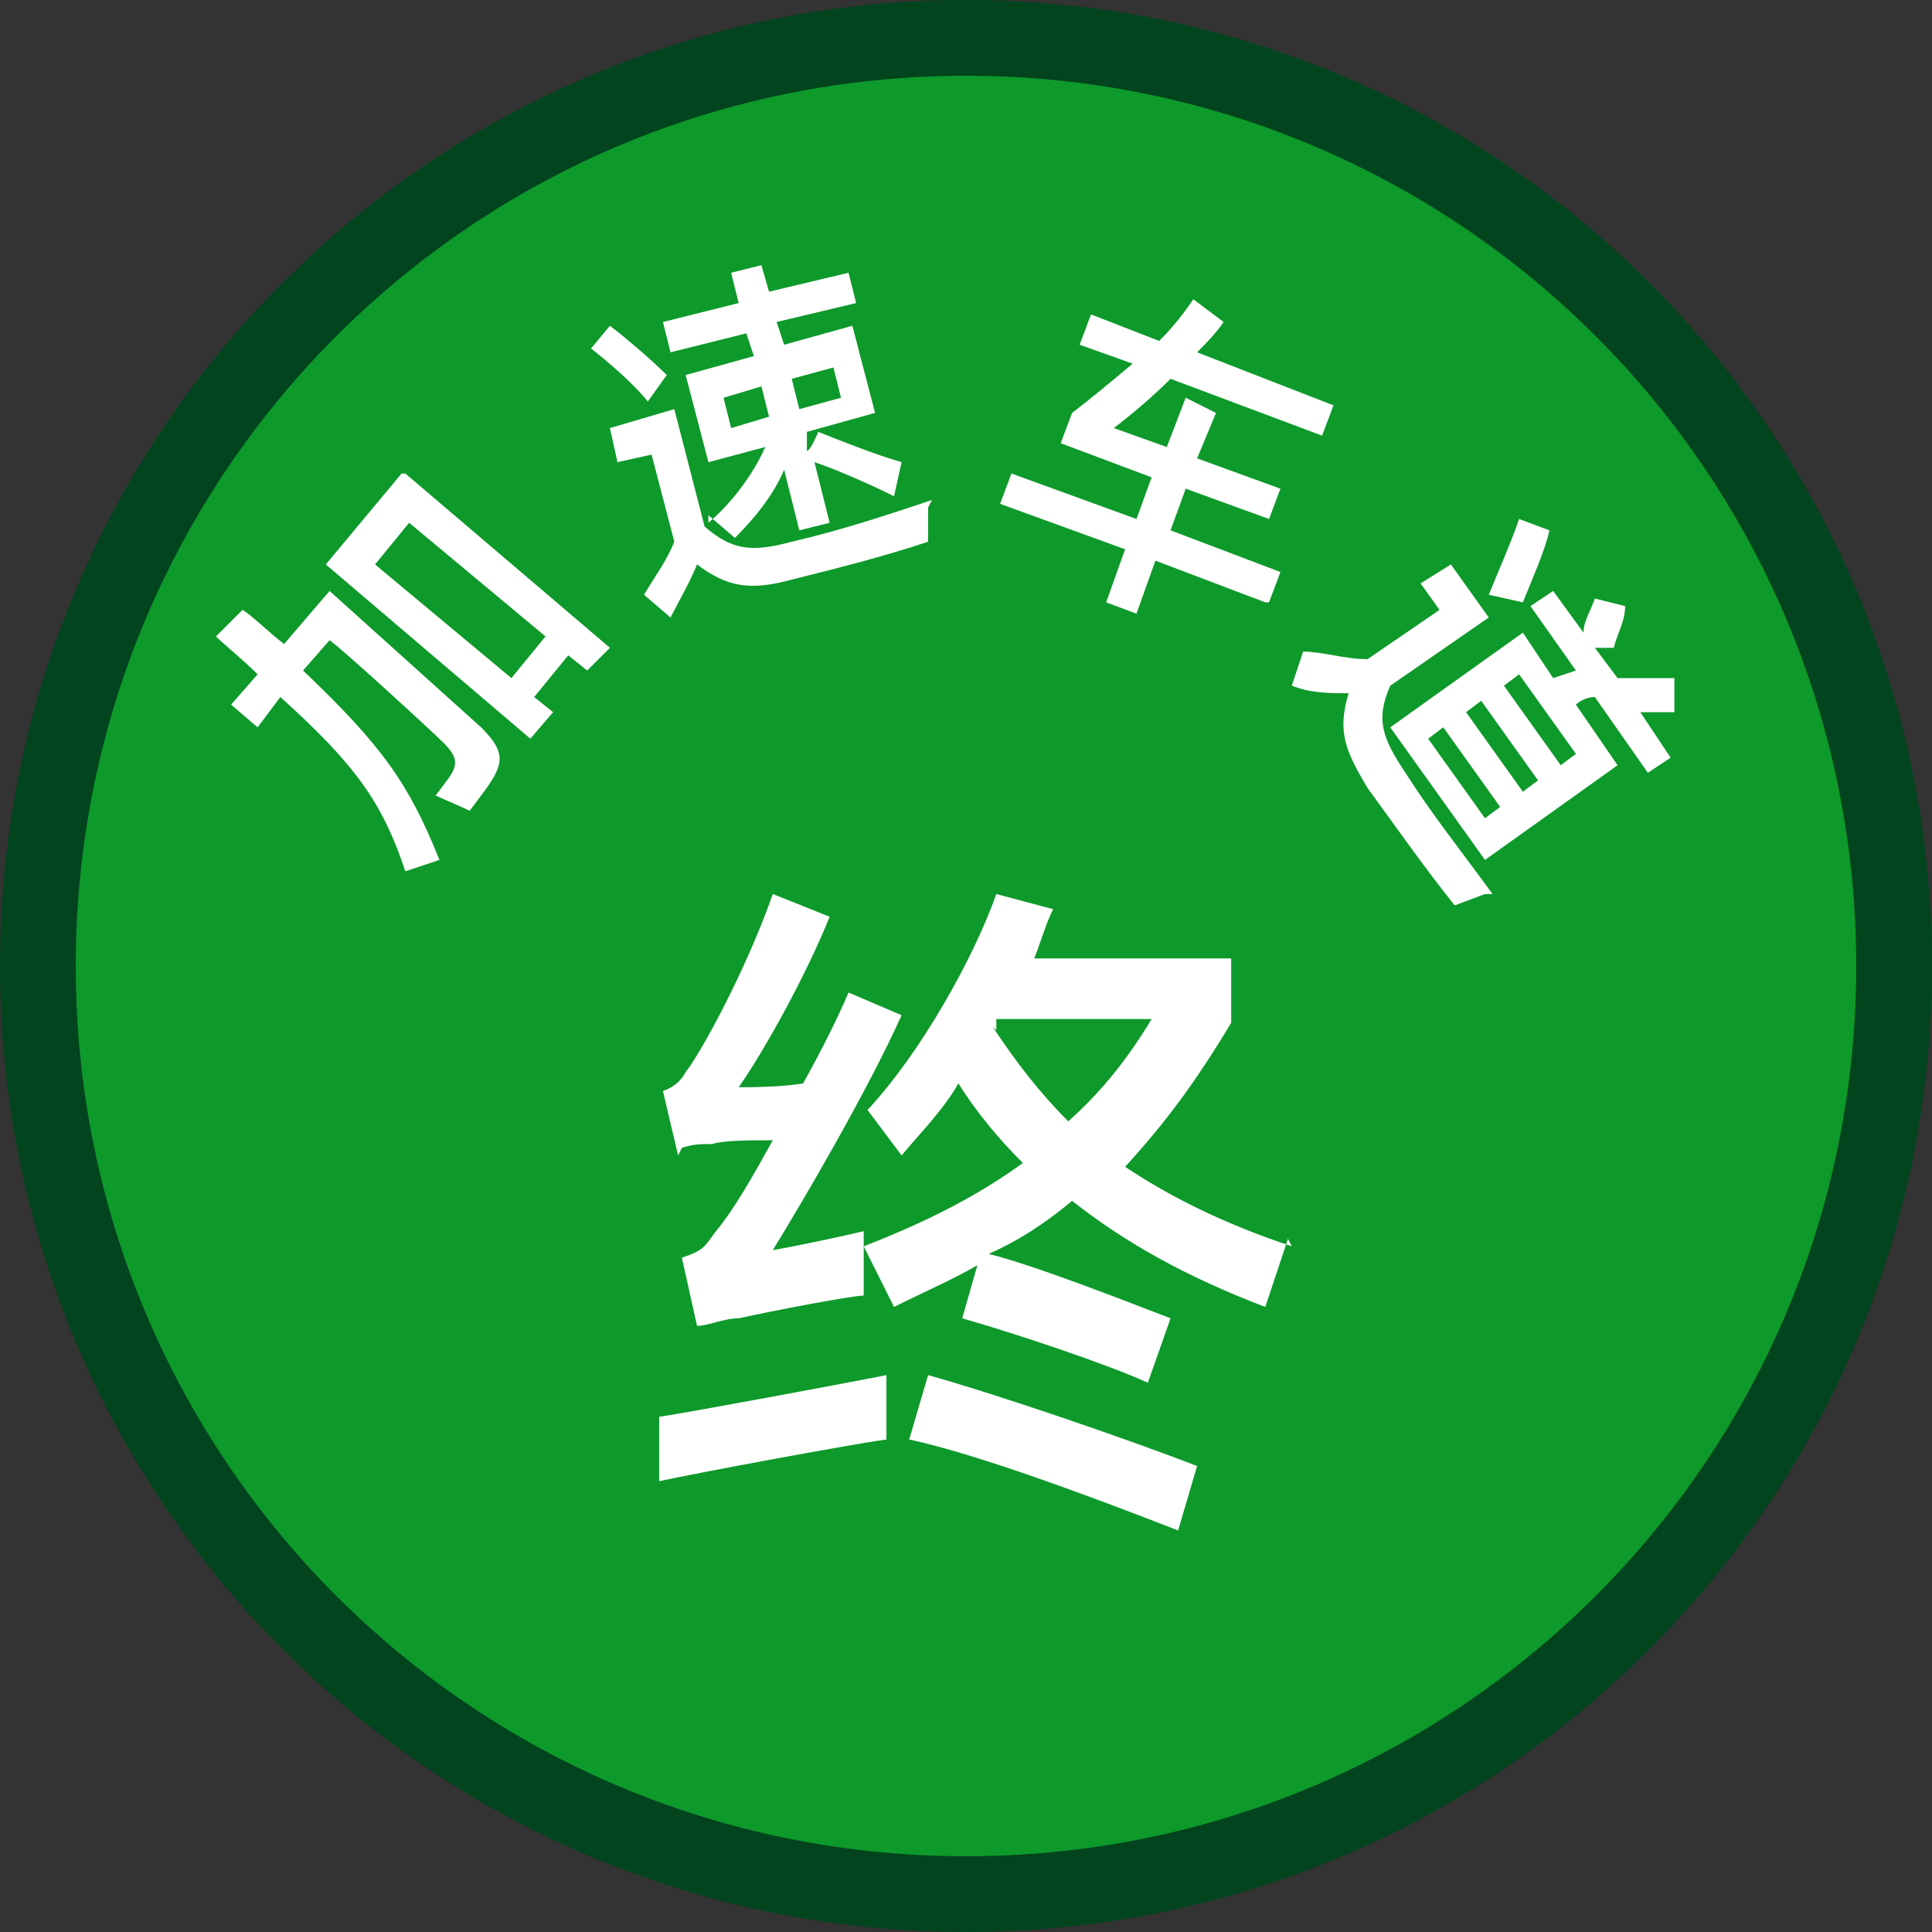 <?xml version="1.0" encoding="UTF-8"?><svg id="b" xmlns="http://www.w3.org/2000/svg" width="51" height="51" viewBox="0 0 51 51"><rect x="0" y="0" width="51" height="51" fill="#333333" stroke="none"/><g id="c"><circle cx="25.5" cy="25.5" r="24.5" style="fill:#0e992b; stroke-width:0px;"/><path d="m25.5,2c13,0,23.5,10.5,23.5,23.5s-10.5,23.5-23.5,23.5S2,38.5,2,25.5,12.5,2,25.5,2m0-2h0C11.4,0,0,11.4,0,25.5h0c0,14.1,11.4,25.5,25.5,25.5h0c14.1,0,25.5-11.4,25.5-25.5h0C51,11.4,39.6,0,25.5,0h0Z" style="fill:#02441e; stroke-width:0px;"/><path d="m6.4,16.1c.2.1.7.6,1.1.9l1.2-1.4,4,3.6c.7.7.6,1,0,1.8l-.3.4-.9-.4.3-.4c.3-.4.3-.6-.1-1-.3-.3-2.7-2.5-3-2.7l-.7.8c2.1,2,2.8,3,3.6,5l-.9.3c-.6-1.8-1.3-2.8-3.3-4.6l-.6.8-.7-.6.7-.8c-.4-.4-.9-.8-1.1-1l.6-.6Zm4.3-3.6l5.4,4.6-.6.6-.5-.4-.9,1.1.5.4-.6.7-5.4-4.6,2-2.4Zm3.7,4.3l-3.6-3-.9,1.1,3.6,3,.9-1.1Z" style="fill:#fff; stroke-width:0px;"/><path d="m17.1,10.6c-.3-.4-1.1-1.1-1.5-1.4l.5-.6c.4.3,1.1.9,1.5,1.3l-.5.7Zm7.4,2.8v.9c-1.2.4-2.4.7-3.6,1-1.1.3-1.7.2-2.5-.4-.2.5-.5,1-.7,1.4l-.7-.6c.3-.5.6-.9.8-1.4l-.6-2.3-.9.2-.2-.9,1.7-.5.8,3.1c.7.6,1.2.7,2.3.4,1.3-.3,2.5-.7,3.7-1.1Zm-5.8.4c.6-.5,1.2-1.3,1.5-2l-1.5.4-.6-2.3,1.8-.5-.2-.6-2,.5-.2-.8,2-.5-.2-.8.8-.2.2.7,2.1-.5.2.8-2.1.5.2.6,1.8-.5.6,2.3-1.8.5v.5c.1,0,.3-.5.3-.5.5.2,1.5.6,2.2.8l-.2.9c-.6-.3-1.5-.7-2.1-.9l.4,1.6-.8.2-.4-1.6c-.3.7-.8,1.3-1.3,1.8l-.7-.6Zm.6-2.5l1-.3-.2-.8-1,.3.2.8Zm1.6-1.3l.2.8,1.1-.3-.2-.8-1.1.3Z" style="fill:#fff; stroke-width:0px;"/><path d="m33.4,15.9l-2.9-1.1-.5,1.4-.8-.3.5-1.4-3.3-1.2.3-.8,3.3,1.2.4-1.1-2.4-.9.3-.8c.4-.3,1-.8,1.6-1.3l-1.4-.5.3-.8,1.8.7c.4-.4.7-.8.9-1.1l.8.6c-.2.3-.5.6-.7.8l3.6,1.4-.3.8-4-1.5c-.5.5-1.1,1-1.5,1.3l1.4.5.5-1.3.8.4-.5,1.2,2.2.8-.3.8-2.2-.8-.4,1.1,2.9,1.1-.3.8Z" style="fill:#fff; stroke-width:0px;"/><path d="m39.2,23.6l-.8.3c-.8-1-1.5-2-2.3-3.1-.6-1-.8-1.5-.5-2.5-.5,0-1,0-1.5-.2l.3-.9c.5,0,1.1.2,1.7.2l1.9-1.3-.5-.7.8-.5,1,1.4-2.6,1.8c-.4.9-.2,1.4.4,2.3.7,1.1,1.5,2.1,2.3,3.2Zm2.4-5.9l-1.2-1.7.6-.4.8,1.1c0-.3.2-.6.3-.9l.8.2c0,.4-.2.7-.3,1.1h-.5c0,0,.6.8.6.8.5,0,1.2,0,1.5,0v.9c-.2,0-.5,0-.9,0l.8,1.2-.6.4-1.4-2c-.2,0-.4.1-.5.2l1.1,1.6-3.5,2.5-2.5-3.5,3.5-2.5.8,1.2.6-.2Zm-2.4,3.9l.4-.3-1.5-2.1-.4.3,1.5,2.1Zm-.5-2.8l1.5,2.1.4-.3-1.5-2.1-.4.3Zm.6-3.1c.2-.5.6-1.4.8-2l.8.3c-.1.5-.5,1.4-.7,1.9l-.9-.2Zm2.3,4.2l-1.5-2.1-.4.3,1.5,2.1.4-.3Z" style="fill:#fff; stroke-width:0px;"/><path d="m23.4,37.1v.9c-.8.1-5.1.9-6,1.1v-1.7c.7-.1,5-.9,6-1.1v.8Zm-5.5-6.6l-.4-1.7c.3-.1.5-.3.6-.5.4-.5,1.6-2.7,2.3-4.7l1.5.6c-.6,1.5-1.7,3.5-2.4,4.5.3,0,1.1,0,1.7-.1.5-.9.9-1.7,1.2-2.4l1.4.6c-.9,2-2.6,4.9-3.4,6.2.6-.1,2-.4,2.4-.5v1.7c-.3,0-2.4.4-3.3.6-.4,0-.8.2-1.1.2l-.4-1.8c.6-.2.6-.3.9-.7.5-.6,1-1.5,1.5-2.4-.6,0-1.3,0-1.6.1-.3,0-.5,0-.8.1Zm16.1,2.2l-.6,1.8c-2.1-.8-3.7-1.7-5.1-2.8-.6.5-1.3,1-2.2,1.4,1.2.3,3.5,1.2,4.8,1.7l-.6,1.7c-1.1-.5-3.5-1.3-4.9-1.7l.4-1.4c-.7.4-1.4.7-2.2,1.1l-.8-1.6c1.8-.7,3.1-1.4,4.2-2.2-.6-.6-1.2-1.3-1.7-2.1-.4.7-1,1.3-1.5,1.9l-.9-1.2c1.4-1.5,2.8-4,3.4-5.7l1.5.4c-.2.4-.3.8-.5,1.3h5.2v1.7c-.9,1.5-1.7,2.6-2.8,3.8,1.2.8,2.6,1.5,4.4,2.1Zm-9.5,3.6c1.8.5,5.3,1.7,7.1,2.4l-.5,1.7c-1.8-.7-5.2-2-7.1-2.4l.5-1.7Zm1.7-9.2c.6.9,1.2,1.7,2,2.5.9-.8,1.6-1.7,2.2-2.7h-4.1v.3Z" style="fill:#fff; stroke-width:0px;"/></g></svg>